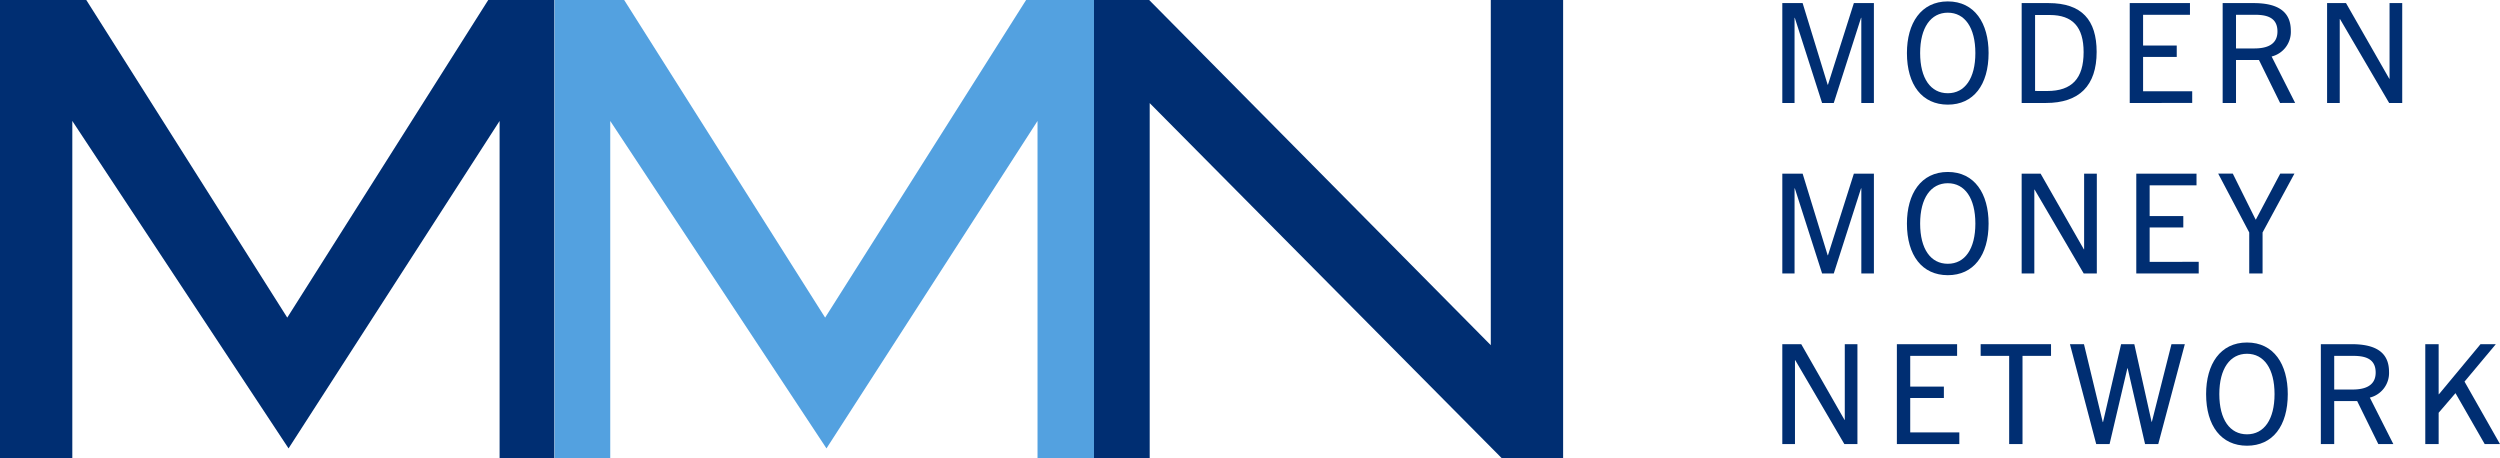 <?xml version="1.0" encoding="UTF-8"?> <svg xmlns="http://www.w3.org/2000/svg" width="231.617" height="42.465" viewBox="0 0 231.617 42.465"><g id="Group_204" data-name="Group 204" transform="translate(-54.921 -613.368)"><g id="Group_203" data-name="Group 203" transform="translate(54.921 613.368)"><g id="Group_202" data-name="Group 202" transform="translate(0 0)"><g id="Group_195" data-name="Group 195"><path id="Path_630" data-name="Path 630" d="M100.154,620.62,81.535,650.045,62.915,620.62H54.921v42.465h6.7V631.827l20.033,30.335,19.553-30.335v31.257h5.075V620.62Z" transform="translate(-54.921 -620.62)" fill="#002e72"></path><path id="Path_631" data-name="Path 631" d="M183.665,620.62l-18.619,29.426L146.427,620.62h-6.442v42.465h5.152V631.827l20.033,30.335,19.553-30.335v31.257h5.232V620.62Z" transform="translate(-88.6 -620.62)" fill="#53a1e0"></path><path id="Path_632" data-name="Path 632" d="M259.47,620.62V652.6L227.819,620.62h-5.111v42.465h5.161V630.172L260.5,663.084h5.671V620.62Z" transform="translate(-121.353 -620.62)" fill="#002e72"></path></g><g id="Group_201" data-name="Group 201" transform="translate(165.125 0.131)"><g id="Group_199" data-name="Group 199" transform="translate(0)"><g id="Group_196" data-name="Group 196"><path id="Path_633" data-name="Path 633" d="M356.245,630.347v-7.888h-.025l-2.526,7.888h-1.084l-2.526-7.888h-.024v7.888h-1.134v-9.254h1.882l2.32,7.566h.027l2.4-7.566h1.856v9.254Z" transform="translate(-348.926 -620.938)" fill="#002e72"></path><path id="Path_634" data-name="Path 634" d="M368.039,625.619c0-2.758,1.3-4.782,3.788-4.782s3.777,2.024,3.777,4.782c0,2.951-1.4,4.781-3.777,4.781S368.039,628.57,368.039,625.619Zm6.34,0c0-2.359-.979-3.738-2.552-3.738s-2.564,1.379-2.564,3.738.979,3.724,2.564,3.724S374.379,627.964,374.379,625.619Z" transform="translate(-356.493 -620.837)" fill="#002e72"></path><path id="Path_635" data-name="Path 635" d="M385.637,630.347v-9.254h2.486c3.093,0,4.46,1.573,4.46,4.524,0,3.131-1.612,4.73-4.7,4.73ZM388,629.238c2.307,0,3.376-1.173,3.376-3.6,0-2.333-1.018-3.441-3.132-3.441h-1.365v7.037Z" transform="translate(-363.461 -620.938)" fill="#002e72"></path><path id="Path_636" data-name="Path 636" d="M402.212,630.347v-9.254h5.58v1.083h-4.343v2.848h3.118v1.057h-3.118v3.183H408v1.082Z" transform="translate(-370.024 -620.938)" fill="#002e72"></path><path id="Path_637" data-name="Path 637" d="M421.785,630.347l-1.96-3.983H417.7v3.983h-1.237v-9.254h2.861c2.4,0,3.455.889,3.455,2.565A2.346,2.346,0,0,1,421,626.042l2.178,4.3Zm-2.423-5.052c.8,0,2.178-.129,2.178-1.573,0-1.378-1.122-1.546-2.114-1.546H417.7v3.119Z" transform="translate(-375.666 -620.938)" fill="#002e72"></path><path id="Path_638" data-name="Path 638" d="M438.23,630.347l-4.551-7.771h-.026v7.771h-1.173v-9.254h1.753l4.009,7.011h.025v-7.011h1.174v9.254Z" transform="translate(-382.008 -620.938)" fill="#002e72"></path></g><g id="Group_197" data-name="Group 197" transform="translate(0 15.801)"><path id="Path_639" data-name="Path 639" d="M356.247,656.5v-7.888h-.026l-2.526,7.888h-1.082l-2.526-7.888h-.026V656.5h-1.134V647.25h1.882l2.32,7.565h.027l2.4-7.565h1.856V656.5Z" transform="translate(-348.926 -647.095)" fill="#002e72"></path><path id="Path_640" data-name="Path 640" d="M368.039,651.775c0-2.758,1.3-4.781,3.788-4.781s3.777,2.024,3.777,4.781c0,2.951-1.4,4.782-3.777,4.782S368.039,654.727,368.039,651.775Zm6.34,0c0-2.358-.979-3.738-2.552-3.738s-2.564,1.379-2.564,3.738.979,3.725,2.564,3.725S374.379,654.121,374.379,651.775Z" transform="translate(-356.493 -646.994)" fill="#002e72"></path><path id="Path_641" data-name="Path 641" d="M391.385,656.5l-4.549-7.772h-.026V656.5h-1.174V647.25h1.754l4.007,7.011h.026V647.25H392.6V656.5Z" transform="translate(-363.461 -647.095)" fill="#002e72"></path><path id="Path_642" data-name="Path 642" d="M403.216,656.5V647.25h5.58v1.083h-4.342v2.848h3.118v1.057h-3.118v3.183H409V656.5Z" transform="translate(-370.421 -647.095)" fill="#002e72"></path><path id="Path_643" data-name="Path 643" d="M418.654,656.5v-3.8l-2.875-5.452h1.352l2.114,4.253h.027l2.254-4.253h1.316L419.89,652.7v3.8Z" transform="translate(-375.395 -647.095)" fill="#002e72"></path></g><g id="Group_198" data-name="Group 198" transform="translate(0 31.601)"><path id="Path_644" data-name="Path 644" d="M354.674,682.661l-4.549-7.772H350.1v7.772h-1.174v-9.254h1.754l4.007,7.011h.027v-7.011h1.172v9.254Z" transform="translate(-348.926 -673.252)" fill="#002e72"></path><path id="Path_645" data-name="Path 645" d="M366.5,682.661v-9.254h5.58v1.083h-4.343v2.848h3.118v1.057h-3.118v3.183h4.549v1.083Z" transform="translate(-355.886 -673.252)" fill="#002e72"></path><path id="Path_646" data-name="Path 646" d="M381.989,682.661V674.49h-2.642v-1.083h6.52v1.083h-2.642v8.171Z" transform="translate(-360.971 -673.252)" fill="#002e72"></path><path id="Path_647" data-name="Path 647" d="M400,682.661l-1.611-7.024h-.026l-1.65,7.024h-1.238l-2.434-9.254h1.3l1.74,7.217h.026l1.674-7.217h1.224l1.6,7.192h.026l1.816-7.192h1.238l-2.462,9.254Z" transform="translate(-366.393 -673.252)" fill="#002e72"></path><path id="Path_648" data-name="Path 648" d="M413.925,677.932c0-2.758,1.3-4.781,3.789-4.781s3.777,2.023,3.777,4.781c0,2.951-1.4,4.781-3.777,4.781S413.925,680.884,413.925,677.932Zm6.34,0c0-2.358-.979-3.737-2.552-3.737s-2.564,1.379-2.564,3.737.979,3.725,2.564,3.725S420.265,680.278,420.265,677.932Z" transform="translate(-374.661 -673.151)" fill="#002e72"></path><path id="Path_649" data-name="Path 649" d="M436.847,682.661l-1.96-3.983h-2.126v3.983h-1.238v-9.254h2.862c2.4,0,3.455.889,3.455,2.565a2.346,2.346,0,0,1-1.779,2.384l2.178,4.305Zm-2.423-5.052c.8,0,2.178-.129,2.178-1.573,0-1.379-1.122-1.546-2.114-1.546h-1.727v3.119Z" transform="translate(-381.629 -673.252)" fill="#002e72"></path><path id="Path_650" data-name="Path 650" d="M453.046,682.661l-2.706-4.717-1.56,1.818v2.9h-1.238v-9.254h1.238v4.64h.025l3.853-4.64h1.419l-2.9,3.467,3.286,5.787Z" transform="translate(-387.972 -673.252)" fill="#002e72"></path></g></g></g></g></g></g></svg> 